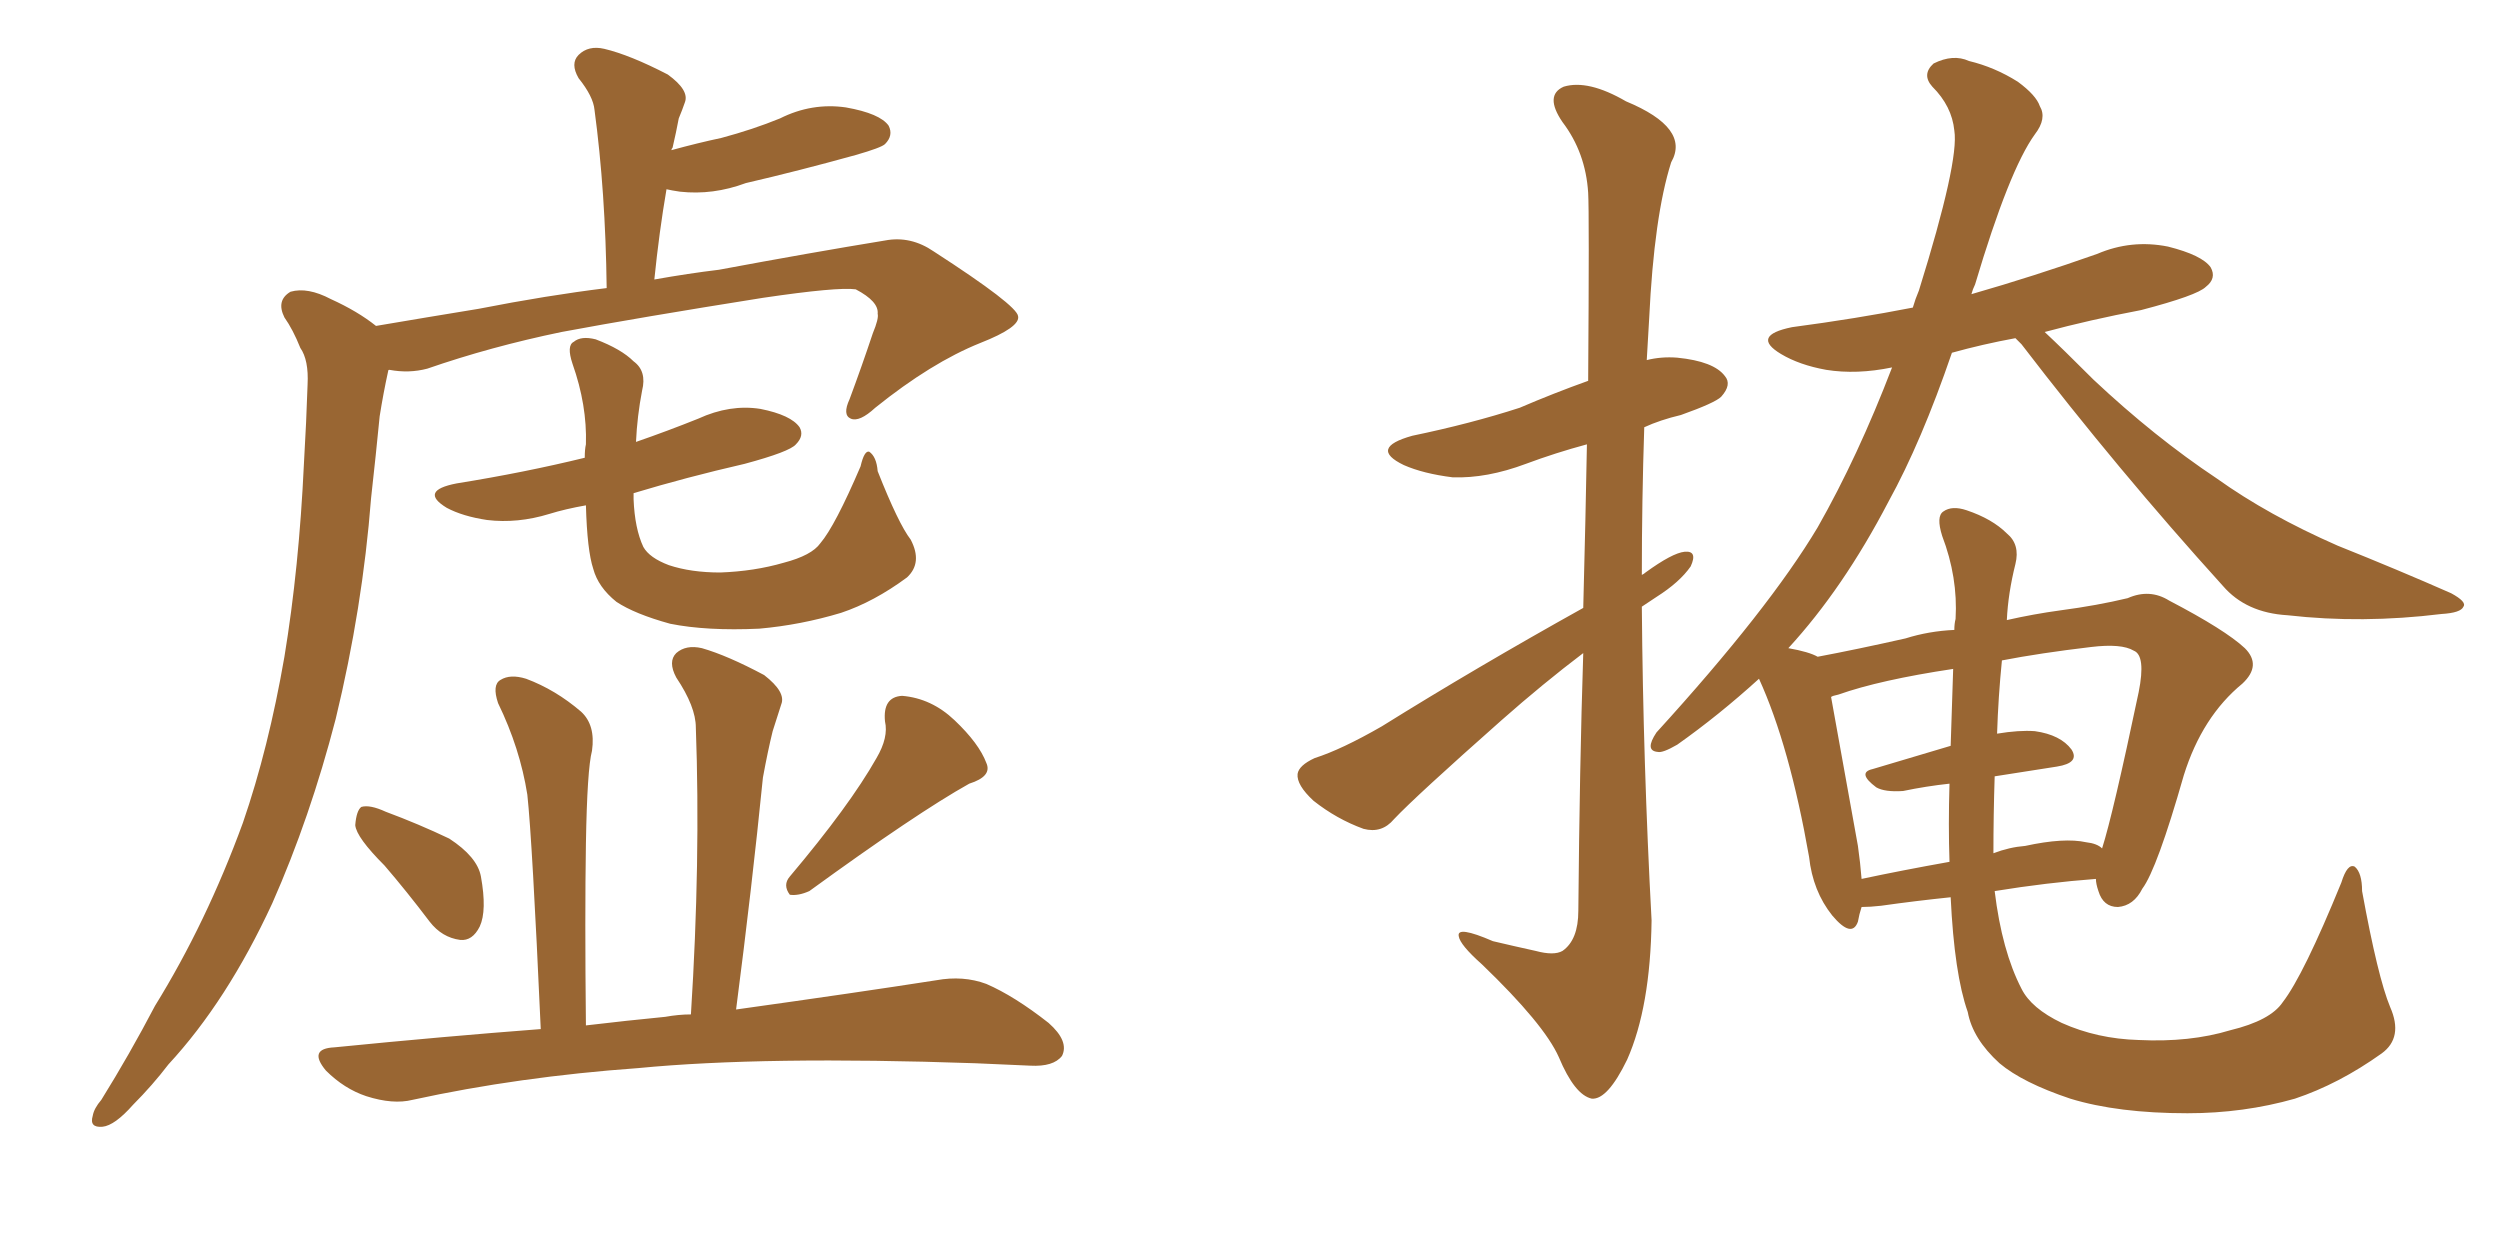 <svg xmlns="http://www.w3.org/2000/svg" xmlns:xlink="http://www.w3.org/1999/xlink" width="300" height="150"><path fill="#996633" padding="10" d="M45.12 39.11L45.12 39.11Q51.12 38.09 57.42 37.06L57.42 37.06Q65.63 35.45 72.80 34.57L72.80 34.57Q72.66 23.00 71.34 13.18L71.34 13.18Q71.19 11.57 69.43 9.38L69.43 9.38Q68.41 7.62 69.43 6.59L69.43 6.59Q70.61 5.42 72.51 5.86L72.51 5.86Q75.59 6.59 80.13 8.94L80.13 8.94Q82.76 10.84 82.18 12.30L82.18 12.30Q81.88 13.18 81.45 14.21L81.45 14.21Q81.15 15.82 80.71 17.72L80.71 17.72Q80.57 17.87 80.57 18.02L80.57 18.02Q83.79 17.14 86.57 16.55L86.57 16.55Q90.38 15.53 93.60 14.21L93.60 14.21Q97.41 12.30 101.51 12.89L101.51 12.89Q105.62 13.62 106.64 15.09L106.64 15.09Q107.23 16.26 106.20 17.29L106.20 17.29Q105.76 17.72 102.69 18.60L102.69 18.60Q95.80 20.51 89.50 21.97L89.50 21.97Q85.55 23.44 81.59 23.00L81.59 23.00Q80.57 22.85 79.98 22.71L79.98 22.71Q79.10 27.83 78.52 33.54L78.52 33.54Q82.62 32.81 86.28 32.37L86.28 32.37Q97.27 30.32 106.20 28.86L106.20 28.86Q109.28 28.27 112.06 30.18L112.06 30.18Q122.02 36.62 122.17 37.94L122.17 37.94Q122.46 39.26 117.63 41.16L117.63 41.16Q111.77 43.51 105.03 48.93L105.03 48.93Q103.13 50.68 102.10 50.24L102.10 50.24Q101.07 49.80 101.95 47.90L101.95 47.90Q103.42 43.95 104.74 39.99L104.74 39.99Q105.47 38.23 105.32 37.65L105.32 37.65Q105.47 36.18 102.69 34.72L102.69 34.72Q100.49 34.42 91.55 35.74L91.55 35.74Q76.76 38.09 67.38 39.84L67.38 39.84Q58.89 41.60 51.27 44.24L51.27 44.24Q49.07 44.82 46.73 44.38L46.73 44.38Q46.58 44.38 46.58 44.53L46.58 44.53Q46.00 47.17 45.56 49.95L45.56 49.95Q45.12 54.49 44.53 59.77L44.53 59.77Q43.51 72.95 40.28 86.28L40.28 86.28Q37.21 98.14 32.67 108.40L32.67 108.40Q27.25 120.12 20.21 127.73L20.21 127.73Q18.31 130.22 15.97 132.57L15.97 132.57Q13.77 135.06 12.30 135.21L12.30 135.21Q10.69 135.35 11.13 133.89L11.13 133.89Q11.28 133.01 12.16 131.98L12.16 131.98Q15.53 126.56 18.60 120.70L18.60 120.70Q24.76 110.74 29.15 98.73L29.15 98.73Q32.23 89.79 34.13 78.81L34.13 78.81Q35.89 68.12 36.47 55.66L36.47 55.66Q36.77 50.54 36.91 46.14L36.91 46.14Q37.06 43.21 36.04 41.75L36.04 41.75Q35.16 39.55 34.13 38.09L34.13 38.09Q33.11 36.04 34.86 35.01L34.86 35.01Q36.91 34.42 39.70 35.89L39.70 35.89Q42.92 37.35 45.12 39.11ZM109.28 64.75L109.28 64.75Q110.74 67.53 108.84 69.29L108.84 69.29Q104.88 72.22 100.93 73.54L100.93 73.54Q96.09 75 91.11 75.44L91.11 75.44Q84.81 75.73 80.42 74.85L80.42 74.85Q76.17 73.68 73.97 72.22L73.97 72.22Q71.78 70.46 71.19 68.26L71.19 68.26Q70.46 66.06 70.31 60.64L70.31 60.64Q67.82 61.08 65.92 61.67L65.92 61.67Q62.11 62.84 58.45 62.40L58.45 62.40Q55.52 61.96 53.61 60.94L53.61 60.94Q50.24 58.89 54.79 58.01L54.79 58.01Q62.99 56.69 70.17 54.93L70.17 54.93Q70.17 53.91 70.31 53.32L70.31 53.32Q70.46 48.63 68.70 43.65L68.70 43.65Q67.97 41.46 68.85 41.02L68.85 41.02Q69.73 40.28 71.48 40.72L71.48 40.72Q74.56 41.89 76.03 43.36L76.03 43.36Q77.64 44.53 77.05 46.88L77.05 46.88Q76.46 49.95 76.32 53.03L76.32 53.03Q80.13 51.71 83.79 50.24L83.79 50.24Q87.60 48.49 91.26 49.07L91.26 49.07Q94.92 49.80 95.95 51.27L95.95 51.27Q96.53 52.29 95.51 53.32L95.51 53.32Q94.78 54.20 89.36 55.66L89.36 55.66Q82.32 57.28 76.03 59.18L76.03 59.18Q76.03 59.47 76.03 59.91L76.03 59.91Q76.17 63.43 77.20 65.63L77.20 65.63Q77.93 66.94 80.27 67.82L80.27 67.82Q82.91 68.70 86.43 68.70L86.43 68.70Q90.53 68.55 94.04 67.53L94.04 67.53Q97.41 66.65 98.44 65.19L98.44 65.19Q100.20 63.13 103.27 55.96L103.27 55.96Q103.71 54.05 104.30 54.20L104.30 54.20Q105.18 54.79 105.32 56.54L105.32 56.54Q107.81 62.84 109.28 64.75ZM46.14 103.86L46.14 103.86Q42.77 100.49 42.63 99.02L42.63 99.02Q42.77 97.27 43.36 96.83L43.36 96.83Q44.38 96.53 46.29 97.41L46.29 97.41Q50.24 98.88 53.91 100.63L53.91 100.63Q57.28 102.83 57.71 105.18L57.71 105.18Q58.45 109.28 57.57 111.18L57.57 111.18Q56.69 112.94 55.22 112.79L55.22 112.79Q53.03 112.50 51.56 110.60L51.56 110.60Q48.78 106.93 46.14 103.86ZM105.18 90.97L105.18 90.97Q106.64 88.48 106.20 86.57L106.20 86.57Q105.91 83.64 108.25 83.50L108.25 83.50Q111.77 83.79 114.55 86.43L114.55 86.43Q117.48 89.21 118.36 91.55L118.36 91.55Q119.09 93.16 116.31 94.04L116.31 94.04Q110.01 97.56 97.12 106.93L97.12 106.93Q95.80 107.52 94.78 107.37L94.78 107.37Q93.90 106.20 94.78 105.18L94.78 105.18Q101.95 96.68 105.18 90.97ZM82.91 121.73L82.91 121.73L82.91 121.73Q84.08 103.27 83.50 87.30L83.50 87.30Q83.50 84.81 81.15 81.30L81.15 81.30Q80.13 79.39 81.15 78.37L81.15 78.37Q82.32 77.34 84.23 77.78L84.23 77.78Q87.30 78.66 91.70 81.01L91.70 81.01Q94.34 83.06 93.75 84.52L93.75 84.52Q93.31 85.84 92.72 87.74L92.72 87.74Q92.14 90.09 91.55 93.31L91.55 93.31Q90.23 106.49 88.33 121.14L88.33 121.14Q102.98 119.09 112.35 117.63L112.35 117.63Q115.58 117.04 118.36 118.07L118.36 118.07Q121.73 119.53 125.83 122.75L125.83 122.75Q128.32 124.95 127.44 126.71L127.44 126.71Q126.42 128.03 123.63 127.88L123.63 127.88Q120.56 127.73 117.04 127.59L117.04 127.59Q91.70 126.71 76.61 128.17L76.61 128.17Q62.26 129.20 49.51 131.98L49.51 131.98Q47.17 132.57 43.95 131.54L43.95 131.54Q41.31 130.66 39.11 128.47L39.11 128.47Q36.91 125.83 40.14 125.68L40.14 125.68Q53.32 124.37 64.89 123.49L64.89 123.49Q63.87 100.78 63.28 95.36L63.28 95.36Q62.40 89.79 59.77 84.38L59.77 84.38Q59.03 82.18 60.06 81.59L60.06 81.59Q61.23 80.86 63.13 81.45L63.13 81.45Q66.65 82.76 69.73 85.40L69.73 85.40Q71.48 87.01 71.04 90.09L71.04 90.09Q70.46 92.29 70.31 101.22L70.31 101.22Q70.17 109.86 70.31 123.05L70.31 123.05Q75.29 122.46 79.83 122.02L79.83 122.02Q81.45 121.73 82.91 121.73ZM189.99 78.37L189.99 78.37Q185.16 82.03 180.18 86.43L180.18 86.43Q169.92 95.51 167.29 98.29L167.29 98.29Q165.82 100.05 163.62 99.46L163.62 99.46Q160.40 98.29 157.62 96.09L157.62 96.09Q155.57 94.19 155.71 92.87L155.71 92.87Q155.86 91.85 157.76 90.97L157.76 90.97Q160.99 89.94 165.82 87.16L165.82 87.16Q177.10 80.13 189.99 72.95L189.99 72.95Q190.28 61.82 190.43 53.32L190.43 53.32Q186.62 54.35 183.11 55.66L183.11 55.66Q178.42 57.42 174.32 57.28L174.32 57.28Q170.80 56.84 168.46 55.81L168.46 55.81Q164.21 53.76 169.48 52.29L169.48 52.29Q176.51 50.83 182.37 48.93L182.37 48.93Q186.47 47.17 190.58 45.70L190.58 45.70Q190.72 25.49 190.58 23.14L190.58 23.14Q190.28 18.31 187.50 14.65L187.50 14.65Q185.30 11.43 187.65 10.40L187.65 10.40Q190.58 9.52 195.12 12.16L195.12 12.16Q202.88 15.38 200.54 19.48L200.54 19.48Q198.49 25.93 197.90 38.23L197.90 38.23Q197.75 40.58 197.61 43.21L197.61 43.21Q199.37 42.77 201.27 42.92L201.27 42.92Q205.66 43.36 206.98 45.12L206.98 45.12Q207.86 46.14 206.54 47.61L206.54 47.61Q205.81 48.34 201.71 49.80L201.71 49.80Q199.22 50.39 197.31 51.27L197.31 51.27Q197.02 60.06 197.02 68.99L197.02 68.99Q197.31 68.85 197.46 68.70L197.46 68.70Q200.68 66.36 202.15 66.21L202.15 66.21Q203.76 66.06 202.88 67.97L202.88 67.97Q201.56 69.87 198.78 71.63L198.78 71.63Q197.90 72.22 197.02 72.80L197.02 72.80Q197.17 91.55 198.19 110.45L198.19 110.45Q198.05 120.85 195.26 127.15L195.26 127.15Q192.92 131.98 191.02 131.84L191.02 131.84Q188.96 131.40 187.06 126.86L187.06 126.86Q185.30 122.90 177.83 115.72L177.83 115.72Q175.20 113.38 175.05 112.35L175.05 112.35Q174.76 111.04 179.15 112.94L179.15 112.94Q181.64 113.53 184.28 114.11L184.28 114.11Q186.47 114.70 187.50 114.11L187.50 114.11Q189.40 112.79 189.40 109.28L189.40 109.28Q189.55 91.99 189.99 78.37ZM273.93 120.26L273.93 120.26Q276.42 117.04 280.96 105.91L280.96 105.91Q281.69 103.56 282.57 104.00L282.57 104.00Q283.45 104.74 283.45 106.93L283.45 106.93Q285.35 117.33 286.82 120.85L286.82 120.85Q288.43 124.51 285.79 126.42L285.79 126.42Q280.66 130.08 275.39 131.84L275.39 131.84Q269.24 133.59 262.50 133.59L262.50 133.59Q254.15 133.59 248.44 131.84L248.44 131.84Q242.72 129.93 239.94 127.59L239.94 127.59Q236.72 124.66 236.13 121.44L236.13 121.44Q234.52 116.89 234.08 107.67L234.08 107.67Q229.83 108.11 225.73 108.69L225.73 108.69Q224.41 108.84 223.39 108.84L223.39 108.84Q223.10 109.72 222.95 110.60L222.95 110.60Q222.22 112.65 219.87 109.86L219.87 109.86Q217.53 106.93 217.09 102.83L217.09 102.83Q214.75 89.50 211.08 81.45L211.08 81.45Q206.25 85.84 201.27 89.36L201.27 89.36Q199.51 90.38 198.93 90.23L198.93 90.23Q197.31 90.09 198.78 87.89L198.78 87.89Q212.26 73.10 218.12 63.28L218.12 63.28Q222.95 54.79 227.05 44.09L227.05 44.09Q222.80 44.97 219.14 44.38L219.14 44.38Q215.92 43.80 213.72 42.48L213.72 42.48Q210.06 40.28 215.04 39.26L215.04 39.26Q222.80 38.23 229.54 36.91L229.54 36.91Q229.83 35.89 230.27 34.86L230.27 34.86Q235.11 19.34 234.52 15.67L234.52 15.67Q234.23 12.74 231.88 10.40L231.88 10.40Q230.57 8.94 232.03 7.62L232.03 7.62Q234.38 6.45 236.28 7.32L236.28 7.32Q239.36 8.06 242.14 9.81L242.14 9.81Q244.34 11.43 244.78 12.74L244.78 12.74Q245.65 14.21 244.19 16.11L244.19 16.11Q241.11 20.36 237.01 34.13L237.01 34.13Q236.72 34.72 236.57 35.30L236.57 35.30Q244.19 33.11 251.66 30.47L251.66 30.47Q255.76 28.71 260.16 29.59L260.16 29.59Q264.26 30.62 265.28 32.08L265.28 32.08Q266.02 33.40 264.70 34.42L264.70 34.42Q263.67 35.45 256.93 37.21L256.93 37.21Q250.78 38.38 245.36 39.84L245.36 39.84Q247.56 41.89 251.22 45.56L251.22 45.56Q258.54 52.44 266.02 57.42L266.02 57.42Q272.17 61.82 280.52 65.48L280.52 65.48Q287.84 68.41 294.14 71.19L294.14 71.19Q296.04 72.22 295.61 72.80L295.61 72.80Q295.31 73.54 292.97 73.68L292.97 73.68Q283.45 74.85 274.51 73.83L274.51 73.83Q269.53 73.54 266.75 70.31L266.75 70.31Q254.15 56.40 242.58 41.31L242.58 41.31Q241.99 40.72 241.85 40.58L241.85 40.58Q237.89 41.31 234.23 42.33L234.23 42.33Q230.57 53.03 226.61 60.21L226.61 60.21Q221.19 70.61 214.60 77.78L214.60 77.78Q217.09 78.22 218.12 78.81L218.12 78.81Q222.80 77.93 228.66 76.61L228.66 76.61Q231.45 75.73 234.52 75.59L234.52 75.59Q234.52 74.85 234.67 74.27L234.67 74.27Q234.96 69.29 233.06 64.31L233.06 64.31Q232.32 61.96 233.20 61.38L233.20 61.38Q234.23 60.64 235.99 61.23L235.99 61.23Q239.06 62.26 240.82 64.01L240.82 64.01Q242.43 65.33 241.85 67.68L241.85 67.68Q240.97 71.19 240.82 74.41L240.82 74.41Q244.04 73.68 247.27 73.24L247.27 73.24Q251.66 72.66 255.32 71.78L255.32 71.78Q257.96 70.61 260.30 72.07L260.30 72.07Q267.04 75.59 269.38 77.78L269.38 77.78Q271.44 79.83 269.09 82.03L269.09 82.03Q264.26 85.99 262.06 93.02L262.06 93.02Q258.84 104.30 257.08 106.64L257.08 106.64Q256.05 108.69 254.15 108.84L254.15 108.84Q252.39 108.84 251.81 106.93L251.81 106.93Q251.51 106.05 251.51 105.47L251.51 105.47Q245.65 105.91 239.36 106.93L239.36 106.93Q240.23 114.11 242.58 118.65L242.58 118.65Q243.75 121.00 247.41 122.75L247.41 122.75Q251.66 124.66 256.64 124.80L256.64 124.80Q262.79 125.10 267.63 123.63L267.63 123.63Q272.46 122.46 273.93 120.26ZM234.08 89.50L234.08 89.50Q234.23 85.11 234.38 80.27L234.38 80.27Q225.59 81.59 220.61 83.35L220.61 83.35Q219.87 83.50 219.73 83.64L219.73 83.64Q220.61 88.62 222.95 101.51L222.95 101.51Q223.24 103.56 223.39 105.47L223.39 105.47Q228.22 104.44 233.94 103.42L233.94 103.42Q233.79 99.02 233.94 94.04L233.94 94.04Q231.15 94.34 228.37 94.92L228.37 94.92Q226.17 95.07 225.15 94.48L225.15 94.48Q222.80 92.72 224.71 92.29L224.71 92.29Q229.10 90.97 234.08 89.50ZM239.36 93.16L239.36 93.16L239.36 93.16Q239.21 97.85 239.21 102.39L239.21 102.39Q241.11 101.66 243.02 101.51L243.02 101.51Q247.71 100.49 250.34 101.07L250.34 101.07Q251.66 101.22 252.25 101.81L252.25 101.81Q253.56 97.71 256.64 83.06L256.64 83.06Q257.52 78.66 256.05 78.08L256.05 78.08Q254.59 77.20 250.93 77.64L250.93 77.64Q244.78 78.37 240.23 79.25L240.23 79.25Q239.79 83.64 239.65 88.04L239.65 88.04Q242.29 87.60 244.19 87.74L244.19 87.74Q247.27 88.18 248.58 89.94L248.58 89.94Q249.61 91.55 246.83 91.99L246.83 91.99Q243.02 92.58 239.36 93.16Z"/></svg>